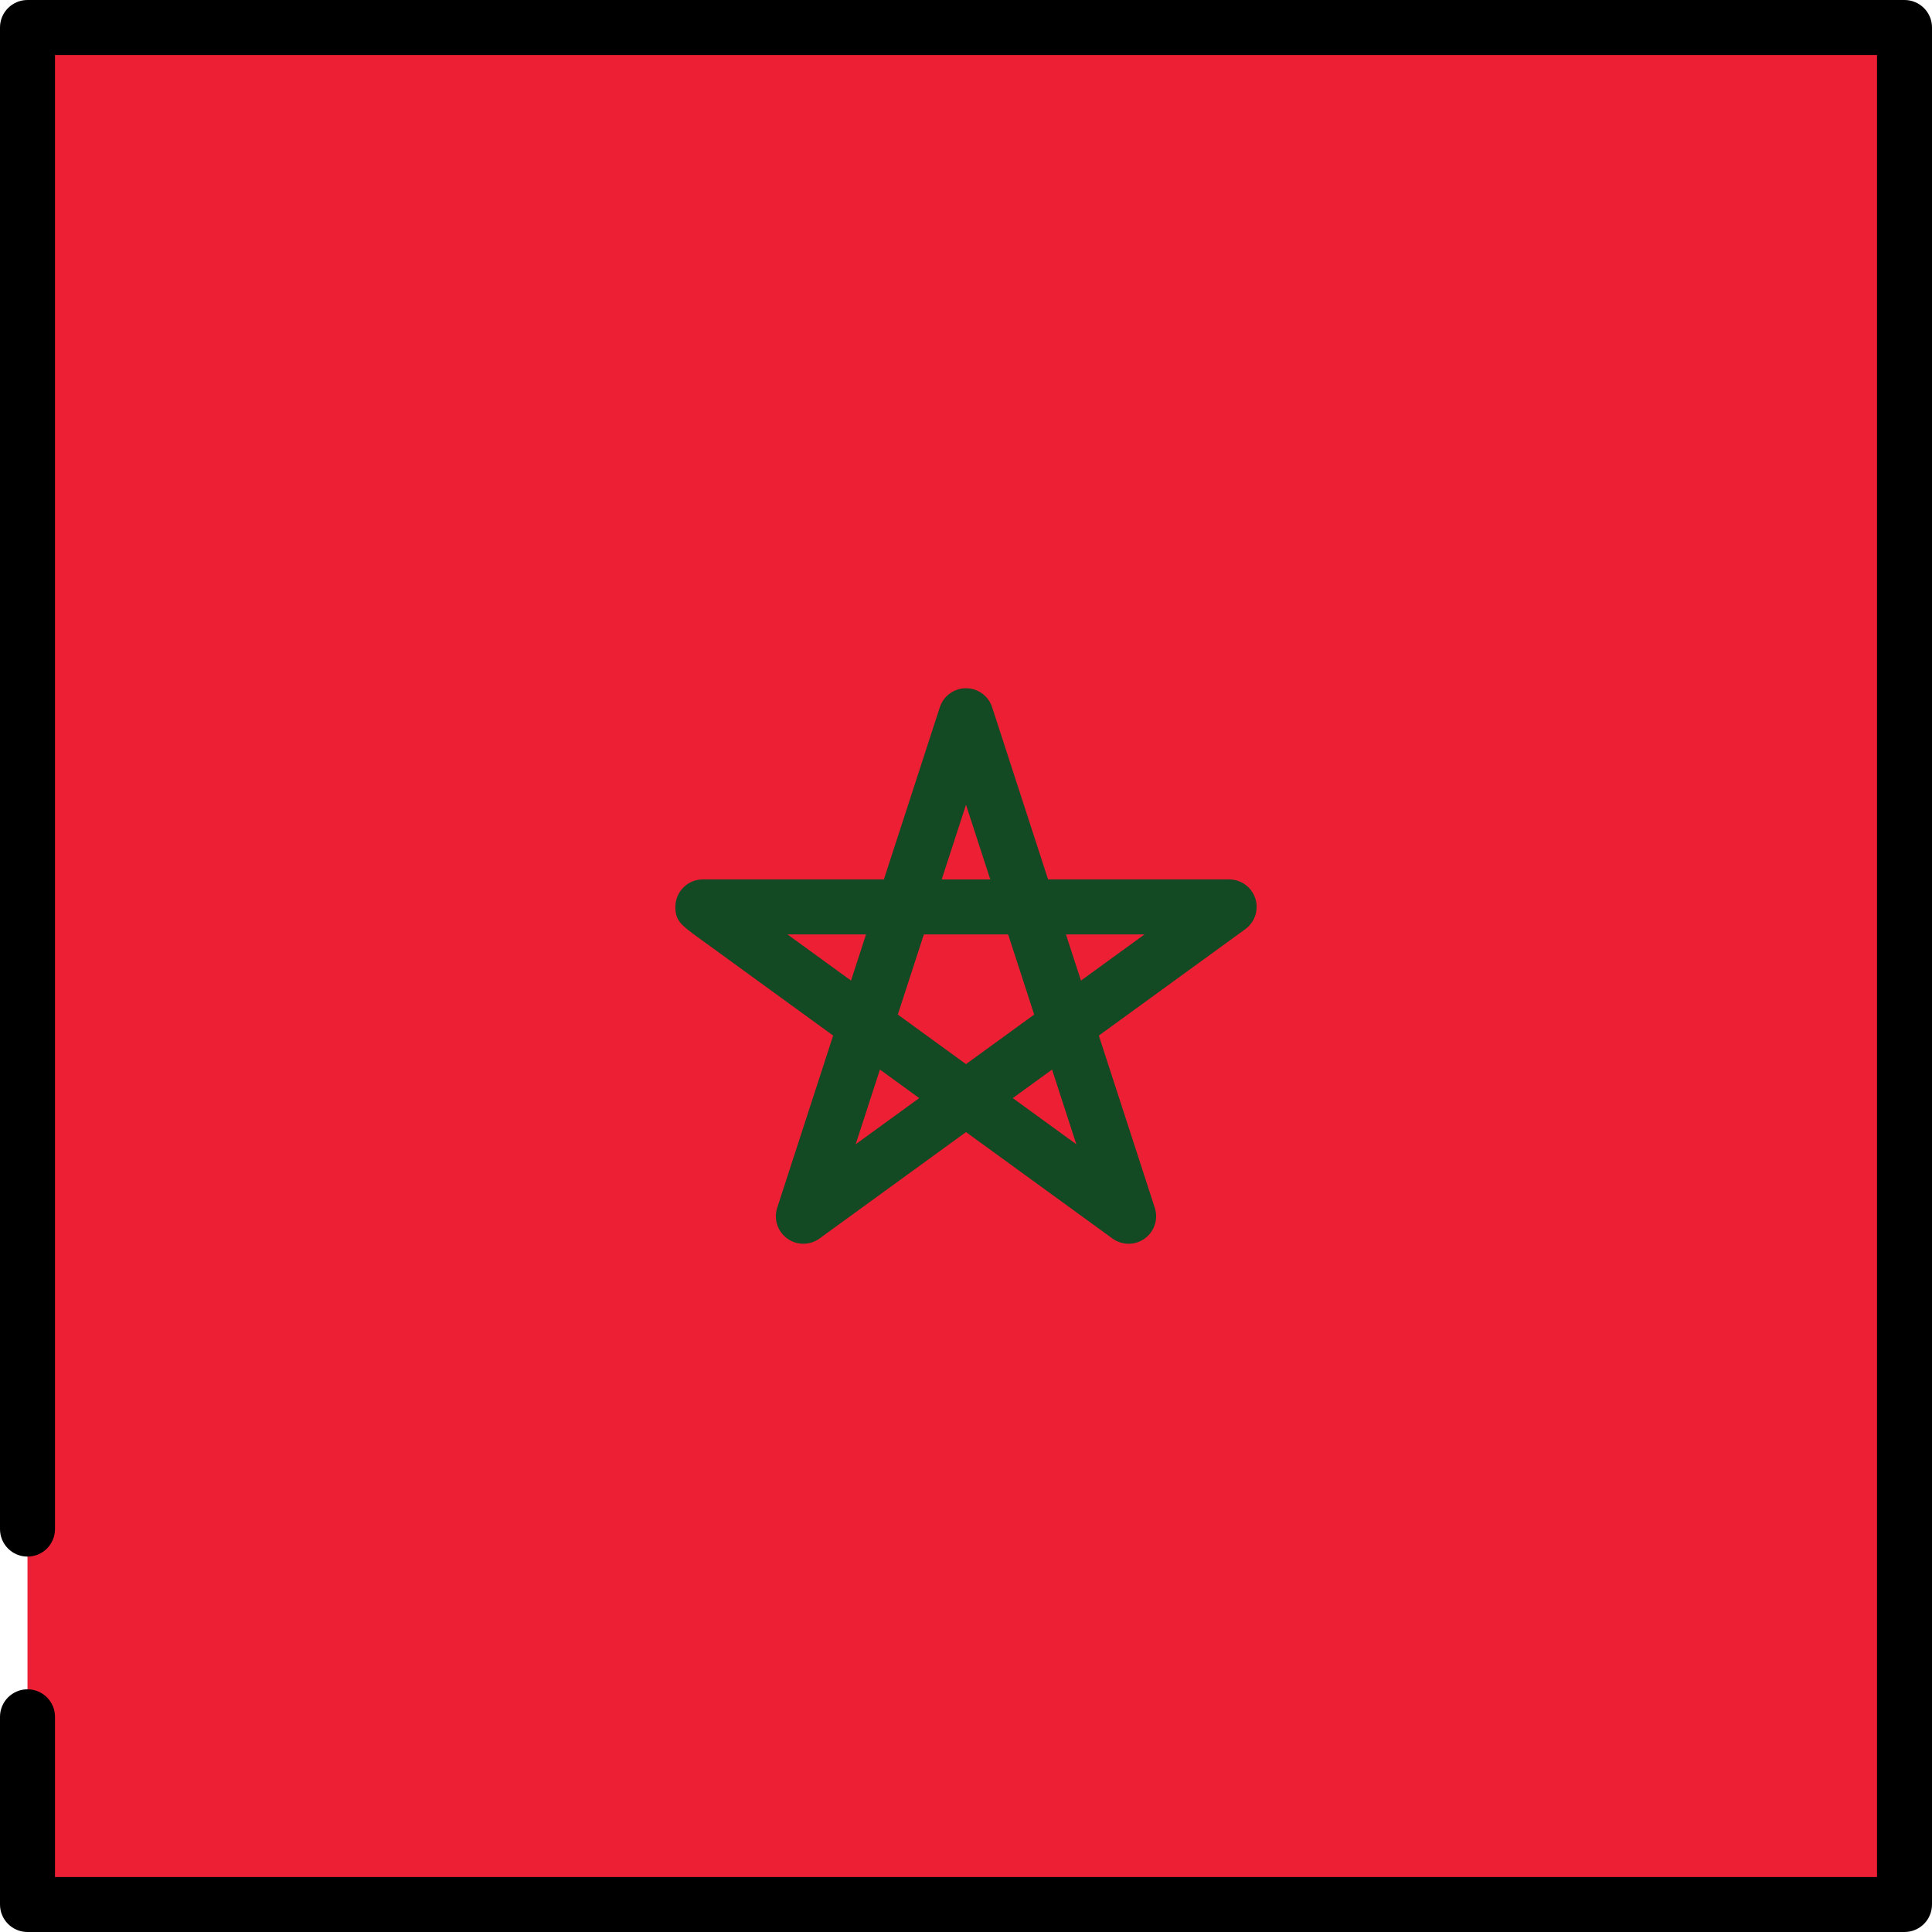 <?xml version="1.0" encoding="iso-8859-1"?>
<!-- Uploaded to: SVG Repo, www.svgrepo.com, Generator: SVG Repo Mixer Tools -->
<svg version="1.1" id="Layer_1" xmlns="http://www.w3.org/2000/svg" xmlns:xlink="http://www.w3.org/1999/xlink" 
	 viewBox="0 0 512 512" xml:space="preserve">
<rect x="7.286" y="7.286" style="fill:#ED1F34;" width="497.43" height="497.43"/>
<path d="M504.713,512H7.286C3.262,512,0,508.738,0,504.714v-49.743c0-4.024,3.262-7.286,7.286-7.286s7.287,3.262,7.287,7.286v42.456
	h482.854V14.573H14.573v390.655c0,4.024-3.262,7.286-7.287,7.286S0,409.252,0,405.228V7.286C0,3.262,3.262,0,7.286,0h497.427
	C508.738,0,512,3.262,512,7.286v497.427C512,508.738,508.738,512,504.713,512z"/>
<path style="fill:#134923;" d="M299.099,329.61c-1.503,0-3.006-0.464-4.283-1.391l-38.817-28.203l-38.817,28.202
	c-2.554,1.855-6.012,1.854-8.566,0c-2.554-1.855-3.623-5.144-2.647-8.147l14.826-45.631l-35.334-25.673
	c-4.981-3.619-6.484-4.712-6.484-8.424c0-4.024,3.262-7.286,7.286-7.286h47.978l14.827-45.632c0.975-3.002,3.773-5.035,6.93-5.035
	c3.156,0,5.954,2.033,6.93,5.035l14.827,45.632h47.98c3.156,0,5.954,2.033,6.93,5.035c0.976,3.002-0.093,6.291-2.647,8.146
	l-38.816,28.202l14.827,45.632c0.976,3.002-0.093,6.291-2.647,8.147C302.105,329.146,300.602,329.61,299.099,329.61z
	 M268.396,291.009l16.844,12.238l-6.434-19.801L268.396,291.009z M233.193,283.446l-6.434,19.8l16.843-12.237L233.193,283.446z
	 M237.928,268.873l18.071,13.13l18.071-13.13l-6.902-21.244h-22.337L237.928,268.873z M282.491,247.63l3.976,12.237l16.843-12.237
	H282.491z M208.689,247.63c4.98,3.618,10.712,7.784,16.842,12.237l3.976-12.237H208.689z M249.565,233.057h12.867l-6.434-19.8
	L249.565,233.057z"/>
</svg>
